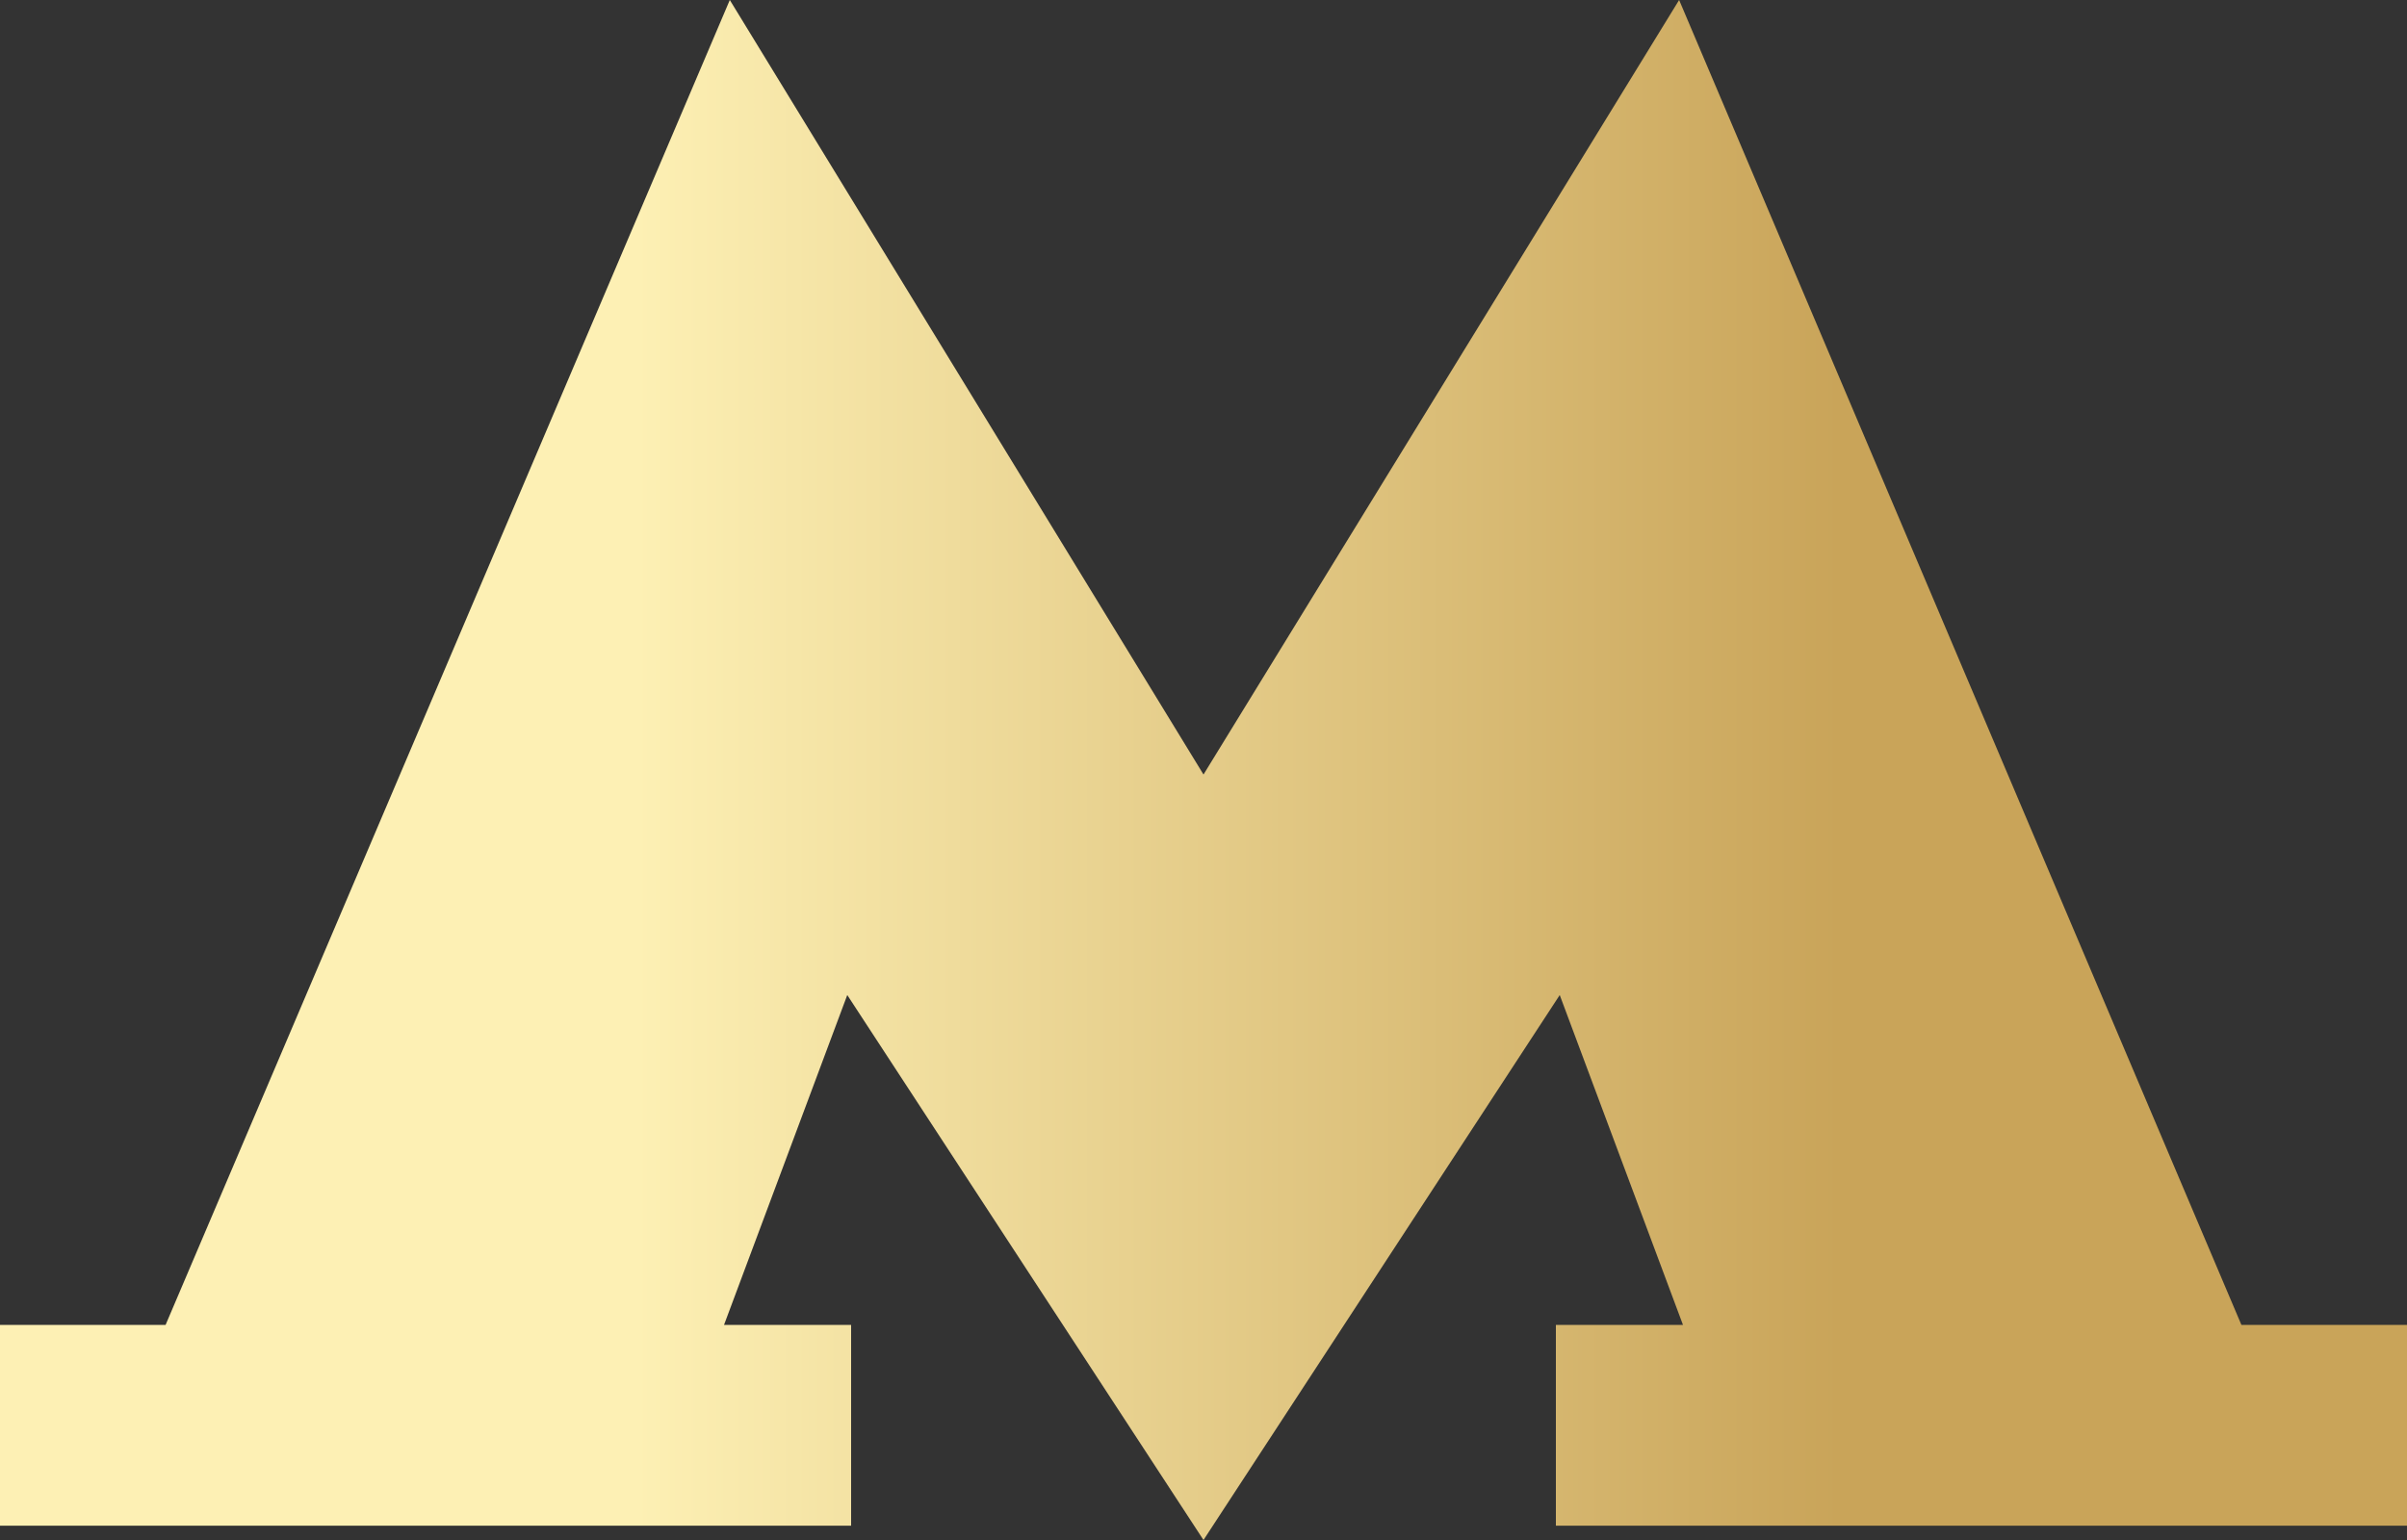 <svg width="25" height="16" viewBox="0 0 25 16" fill="none" xmlns="http://www.w3.org/2000/svg">
<rect x="0" y="0" width="25" height="16" fill="#333333" stroke="none"/>
<path d="M23.28 13.765L17.44 0L12.5 8.047L7.58 0L1.72 13.765H0V15.851H8.84V13.765H7.52L8.8 10.338L12.5 16L16.2 10.338L17.48 13.765H16.16V15.851H25V13.765H23.28Z" fill="url(#paint0_linear_15765_189)"/>
<defs>
<linearGradient id="paint0_linear_15765_189" x1="19.104" y1="5.515" x2="6.604" y2="5.515" gradientUnits="userSpaceOnUse">
<stop stop-color="#C9A459"/>
<stop offset="1" stop-color="#FDF0B4"/>
</linearGradient>
</defs>
</svg>
